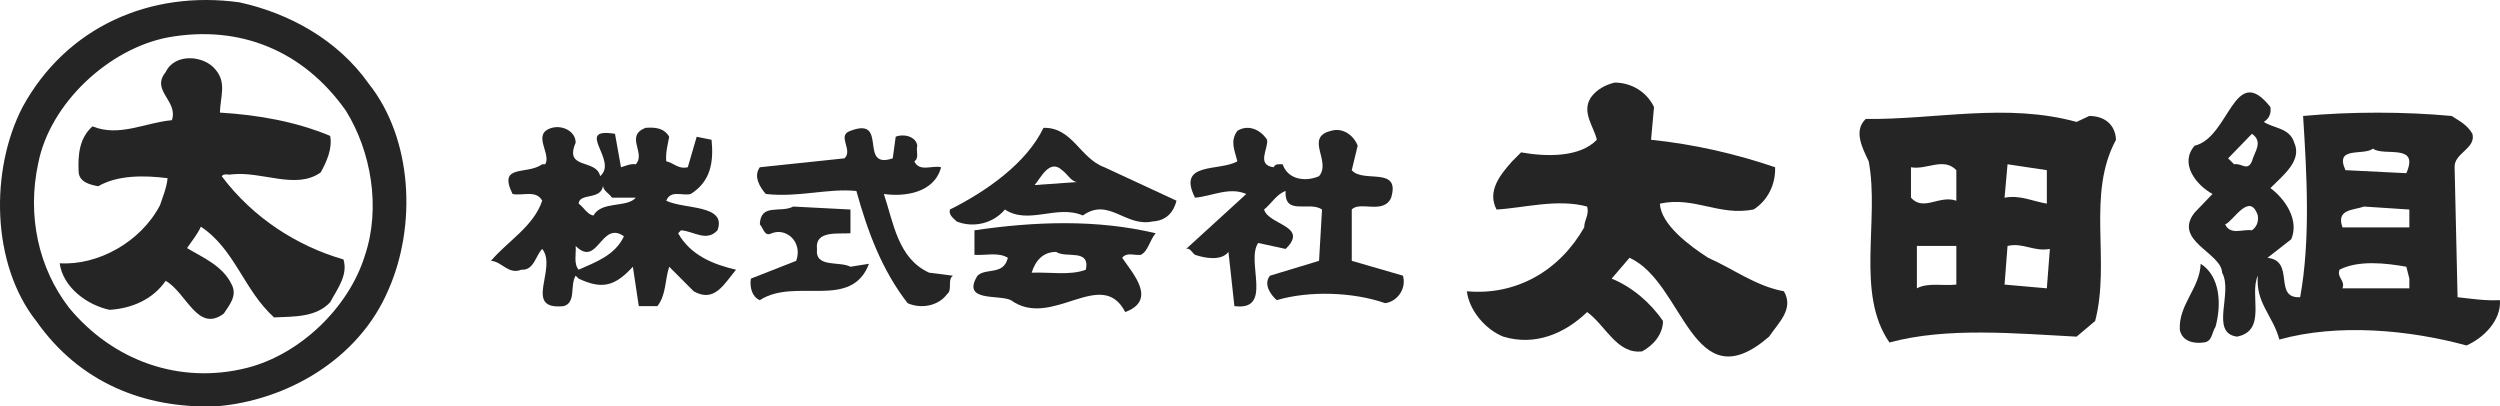 <?xml version="1.0" encoding="utf-8"?>
<!-- Generator: Adobe Illustrator 15.1.0, SVG Export Plug-In . SVG Version: 6.00 Build 0)  -->
<!DOCTYPE svg PUBLIC "-//W3C//DTD SVG 1.1//EN" "http://www.w3.org/Graphics/SVG/1.1/DTD/svg11.dtd">
<svg version="1.1" id="レイヤー_1" xmlns="http://www.w3.org/2000/svg" xmlns:xlink="http://www.w3.org/1999/xlink" x="0px"
	 y="0px" width="468.075px" height="76.107px" viewBox="0 0 468.075 76.107" enable-background="new 0 0 468.075 76.107"
	 xml:space="preserve">
<g>
	<g>
		<path fill="#252525" d="M69.024,15.646C63.238,7.461,54.159,2.48,44.823,0.436C28.085-1.877,12.424,5.059,4.239,20.015
			C-1.9,31.845-1.648,49.471,6.818,60.151c8.01,11.38,20.029,16.371,33.64,15.93c13.267-1.07,26.698-8.813,32.221-21.718
			C78.017,42.364,77.299,26.06,69.024,15.646z M68.312,47.862c-3.029,9.79-12.19,18.513-22.068,21.015
			c-12.638,3.191-25.099-1.341-33.289-11.225c-5.786-7.469-7.917-17.353-5.786-27.14C9.399,19.298,20.343,9.157,31.375,7.016
			c13.62-2.492,25.54,2.579,33.383,13.708C69.47,28.293,71.343,38.876,68.312,47.862z"/>
		<path fill="#252525" d="M41.521,33.003c0.367-0.627,1.248-0.182,1.871-0.358c5.696-0.625,12.008,2.937,16.643-0.355
			c1.156-2.048,2.23-4.54,1.781-6.847c-6.415-2.671-13.353-3.917-20.645-4.364c0.09-2.939,1.244-5.522-0.713-7.915
			c-2.129-2.849-7.742-3.296-9.44,0.337c-2.847,3.483,2.402,5.356,1.166,9.001c-4.99,0.445-9.883,3.204-14.869,1.154
			c-2.487,2.224-2.752,5.35-2.586,8.634c0.187,1.872,2.237,2.316,3.666,2.578c3.638-2.132,8.711-2.046,12.981-1.51
			c-0.168,1.779-0.891,3.478-1.421,5.071c-3.645,6.945-11.662,11.302-18.783,10.865c0.634,4.538,5.163,7.834,9.357,8.718
			c4.173-0.268,8.095-1.957,10.489-5.433c3.922,2.23,5.966,9.793,10.87,6.144c1.063-1.595,2.573-3.37,1.504-5.426
			c-1.693-3.566-5.43-5.071-8.367-6.847c0.893-1.343,1.958-2.584,2.582-4.01c6.409,4.265,8.007,11.834,13.706,16.988
			c3.822-0.175,7.838,0,10.503-2.836c1.334-2.503,3.384-5.079,2.489-8.019C55.667,46.082,47.399,40.834,41.521,33.003z"/>
	</g>
	<g>
		<path fill="#252525" d="M319.831,48.27c-3.478-2.219-8.9-6.261-9.042-10.146c6.537-1.393,10.991,2.369,17.524,1.104
			c2.642-1.647,4.168-4.718,4.038-7.914c-7.38-2.514-15.156-4.313-23.225-5.144l0.556-6.125c-1.39-2.914-4.313-4.583-7.369-4.583
			c-1.678,0.406-3.338,1.246-4.452,2.78c-1.804,2.782,0.552,5.415,1.114,7.929c-3.199,3.33-9.464,3.197-14.188,2.357l-1.661,1.671
			c-2.234,2.502-4.733,5.56-2.93,9.03c5.008-0.275,11.412-2.076,16.963-0.555c0.432,1.541-0.55,2.516-0.55,3.9
			c-4.593,8.071-12.655,12.792-21.971,11.963c0.42,3.474,3.346,7.088,6.821,8.493c5.974,1.802,11.528-0.581,15.699-4.606
			c3.476,2.509,5.566,7.924,10.296,7.365c2.08-1.109,3.903-3.191,3.903-5.696c-2.378-3.48-5.849-6.398-9.604-7.928l3.335-3.895
			c10.292,4.591,11.685,27.262,26.139,14.76c1.669-2.518,4.728-5.153,2.777-8.493C328.737,53.567,324.558,50.361,319.831,48.27z"/>
		<path fill="#252525" d="M468.059,56.194c-2.772,0.15-5.423-0.271-7.927-0.548l-0.555-24.332c-0.135-2.648,4.034-3.481,3.337-6.259
			c-0.971-1.674-2.366-2.369-3.892-3.342c-8.897-0.826-18.904-0.826-27.812,0c0.694,10.988,1.4,23.221-0.552,33.933
			c-5.146,0.276-0.837-6.811-6.118-7.376l4.45-3.475c1.529-3.606-1.111-7.504-3.898-9.587c2.364-2.369,5.986-5.144,4.461-8.489
			c-0.84-2.786-3.768-2.638-5.705-3.892c1.104-0.692,1.39-1.666,1.244-2.783c-6.803-8.623-7.643,5.703-14.188,7.232
			c-2.913,3.338,0.281,7.369,3.34,9.041l-3.34,3.478c-4.159,5.274,5.02,7.508,5.144,11.258c2.086,3.756-2.357,11.269,2.785,11.977
			c5.707-1.13,2.233-7.807,3.896-11.414c-0.42,5.148,2.782,7.363,4.04,11.958c10.987-3.062,24.333-1.811,35.034,1.105
			C464.997,63.302,468.338,59.959,468.059,56.194z M421.63,25.055c2.219,1.528,0.403,3.472,0,5.143
			c-0.845,1.952-1.956,0.274-3.34,0.559l-1.117-1.112L421.63,25.055z M421.63,43.121c-1.682-0.275-4.049,0.99-5.013-1.111
			c1.518-0.549,4.576-6.251,6.113-1.666C422.873,41.46,422.583,42.438,421.63,43.121z M444.291,27.833
			c2.083,1.534,8.757-1.113,6.247,4.593l-11.398-0.565C437.055,27.277,442.479,29.222,444.291,27.833z M451.104,53.981h-12.52
			c0.556-1.54-1.105-1.955-0.554-3.484c3.474-1.807,8.62-1.256,12.508-0.556l0.565,2.224V53.981z M451.104,42.574h-12.52
			c-1.255-3.467,2.092-3.191,4.027-3.9l8.492,0.555V42.574z"/>
		<path fill="#252525" d="M391.172,21.713l-2.372,1.115c-13.212-3.616-26.276-0.417-39.478-0.554
			c-2.377,2.222-0.562,5.559,0.554,7.924c2.076,10.991-2.503,24.753,3.889,33.925c10.699-2.92,23.775-1.675,35.035-1.094
			l3.479-2.938c2.919-11.257-1.669-23.636,3.901-33.922C396.037,23.245,393.949,21.713,391.172,21.713z M366.285,53.284
			c-2.515,0.283-5.291-0.423-7.385,0.697v-7.93h7.385V53.284z M366.285,37.581c-3.197-1.124-6.132,2.073-8.492-0.565v-5.701
			c2.918,0.547,6.117-1.947,8.492,0.547V37.581z M375.872,30.757l7.358,1.104v6.264c-2.624-0.425-4.999-1.668-7.916-1.109
			L375.872,30.757z M383.23,53.981l-7.916-0.697l0.558-7.232c2.912-0.689,4.858,1.112,7.927,0.559L383.23,53.981z"/>
		<path fill="#252525" d="M126.967,43.674l0.545-0.554c2.369,0.156,4.746,2.241,6.823,0c1.809-4.874-6.258-3.893-9.594-5.54
			c0.833-2.098,3.054-0.849,4.589-1.263c3.757-2.366,4.309-5.981,3.896-10.148l-2.784-0.563l-1.666,5.707
			c-1.809,0.418-2.646-0.841-4.035-1.116c-0.143-1.671,0.279-3.064,0.554-4.591c-0.967-1.673-2.646-1.801-4.439-1.673
			c-3.903,1.54,0.123,4.732-1.813,6.823c-0.98-0.142-1.813,0.273-2.775,0.557l-1.122-6.259c-7.785-1.249,0.692,5.009-2.782,7.927
			c-0.697-3.337-6.806-1.121-4.583-6.262c0-2.088-2.367-3.339-4.459-2.786c-3.887,1.121,0,4.866-1.253,6.823h-0.551
			c-2.921,2.083-8.337-0.142-5.555,5.561c1.8,0.414,4.438-0.835,5.555,1.263c-1.666,4.857-6.386,7.489-9.594,11.255
			c2.087,0.132,3.208,2.632,5.709,1.661c2.358,0.148,2.637-2.644,3.885-3.887c2.923,3.609-3.755,11.543,4.042,10.701
			c2.351-0.699,1.107-3.895,2.222-5.695l0.561,0.549c4.443,2.088,6.805,1.402,10.15-2.224l1.107,7.37h3.484
			c1.658-2.088,1.389-4.87,2.212-7.37l4.586,4.596c3.9,2.228,5.708-1.398,7.926-4.04C133.639,49.53,129.33,47.853,126.967,43.674z
			 M108.341,50.497c-0.98-1.107-0.432-3.052-0.561-4.445c4.171,4.168,4.724-4.862,9.041-1.815
			C115.146,47.853,111.391,49.116,108.341,50.497z M111.119,40.343c-1.116-0.129-1.807-1.52-2.777-2.219
			c0.125-2.088,4.3-0.544,4.583-3.479c-0.141,0.976,1.101,1.538,1.664,2.369h4.455C117.373,38.953,112.641,37.581,111.119,40.343z"
			/>
		<path fill="#252525" d="M195.372,23.934c-3.196,6.681-10.839,11.964-17.512,15.294c-0.279,0.986,0.556,1.541,1.252,2.232
			c3.063,1.255,6.813,0.422,9.039-2.232c4.441,2.934,9.727-0.981,14.592,1.115c4.862-3.472,7.938,2.23,13.073,1.117
			c2.508-0.141,3.898-1.665,4.463-3.88l-13.504-6.267C202.191,29.645,200.805,23.806,195.372,23.934z M193.711,34.646
			c1.114-1.248,2.782-5.001,5.146-2.785c0.972,0.697,1.666,2.091,2.785,2.227L193.711,34.646z"/>
		<path fill="#252525" d="M253.091,48.835v-9.607c1.52-1.647,5.968,0.986,7.373-2.213c1.798-5.985-5.297-2.646-7.373-5.154
			l1.107-4.584c-0.689-1.803-2.635-3.471-5.006-2.781c-5.003,1.252,0.141,5.703-2.225,8.486c-2.5,1.105-5.836,0.688-6.814-2.225
			c-0.696,0-1.391-0.142-1.669,0.557c-3.334-0.426-0.967-3.481-1.248-5.144c-1.254-1.958-3.597-2.925-5.565-1.674
			c-1.385,1.946-0.556,3.479,0,5.703c-3.338,1.952-11.392,0-7.922,6.817c3.195-0.283,6.395-2.084,9.595-0.697L222.077,46.61
			c0.693-0.282,1.111,0.693,1.672,1.107c1.668,0.553,4.863,1.25,6.256-0.554l1.11,10.147c7.369,0.977,2.09-8.344,4.45-11.821
			l5.144,1.12c4.448-4.323-3.191-4.448-4.034-7.382c1.391-1.104,2.372-2.91,4.034-3.47c-0.273,4.735,4.448,1.822,6.815,3.47
			l-0.557,9.607l-9.179,2.78c-1.25,1.522,0,3.48,1.258,4.578c6.11-1.799,14.314-1.526,20.303,0.57
			c2.217-0.286,4.023-2.646,3.332-5.148L253.091,48.835z"/>
		<path fill="#252525" d="M165.488,36.318c3.751,0.554,9.444-0.134,10.711-5.004c-1.672-0.426-4.044,0.97-5.012-1.116
			c0.968-0.554,0.276-1.947,0.558-2.921c-0.281-1.944-2.925-2.222-4.044-1.669l-0.553,4.037c-6.539,2.216-0.689-7.932-7.915-5.149
			c-2.649,0.837,0.565,3.612-1.124,5.149l-15.844,1.669c-1.25,1.668,0,3.744,1.117,5.004c6.115,0.697,11.672-1.109,16.958-0.56
			c2.09,7.519,4.729,14.738,9.595,21.006c2.508,1.112,5.714,0.547,7.365-1.668c1.117-0.844,0-2.655,1.117-3.48l-4.451-0.563
			C168.129,48.413,167.295,41.737,165.488,36.318z"/>
		<path fill="#252525" d="M152.964,46.61c-0.411-3.489,3.893-2.778,6.268-2.936v-4.446l-10.713-0.555
			c-2.363,1.265-6.119-0.699-6.255,3.336c0.689,0.706,0.837,2.386,2.217,1.665c2.789-1.101,5.845,1.688,4.593,5.161
			c-2.776,1.105-5.693,2.218-8.485,3.329c-0.272,1.672,0.276,3.481,1.674,4.029c6.676-4.309,17.104,1.959,20.44-6.805l-3.472,0.552
			C157.138,48.835,152.553,50.219,152.964,46.61z"/>
		<path fill="#252525" d="M182.448,43.121v4.597c2.085,0.136,4.453-0.554,6.254,0.553c-0.828,3.346-4.031,1.81-5.691,3.346
			c-3.063,4.996,4.021,3.48,6.251,4.578c7.643,5.569,16.959-6.383,21.418,2.229c5.975-2.229,1.521-7.089-0.573-10.153
			c0.846-1.106,2.24-0.417,3.481-0.553c1.399-0.697,1.673-2.783,2.79-4.043C205.384,41.041,193.711,41.46,182.448,43.121z
			 M203.308,50.497c-2.919,1.119-6.676,0.424-10.153,0.557c0.699-2.218,2.09-3.89,4.587-3.89
			C199.552,48.413,204.139,46.468,203.308,50.497z"/>
		<path fill="#252525" d="M412.033,49.389c-0.152,4.592-4.18,7.645-3.905,12.374c0.424,2.083,2.497,2.639,4.457,2.36
			c1.66-0.142,1.526-1.946,2.219-2.92C415.925,57.175,415.773,51.749,412.033,49.389z"/>
	</g>
</g>
</svg>
